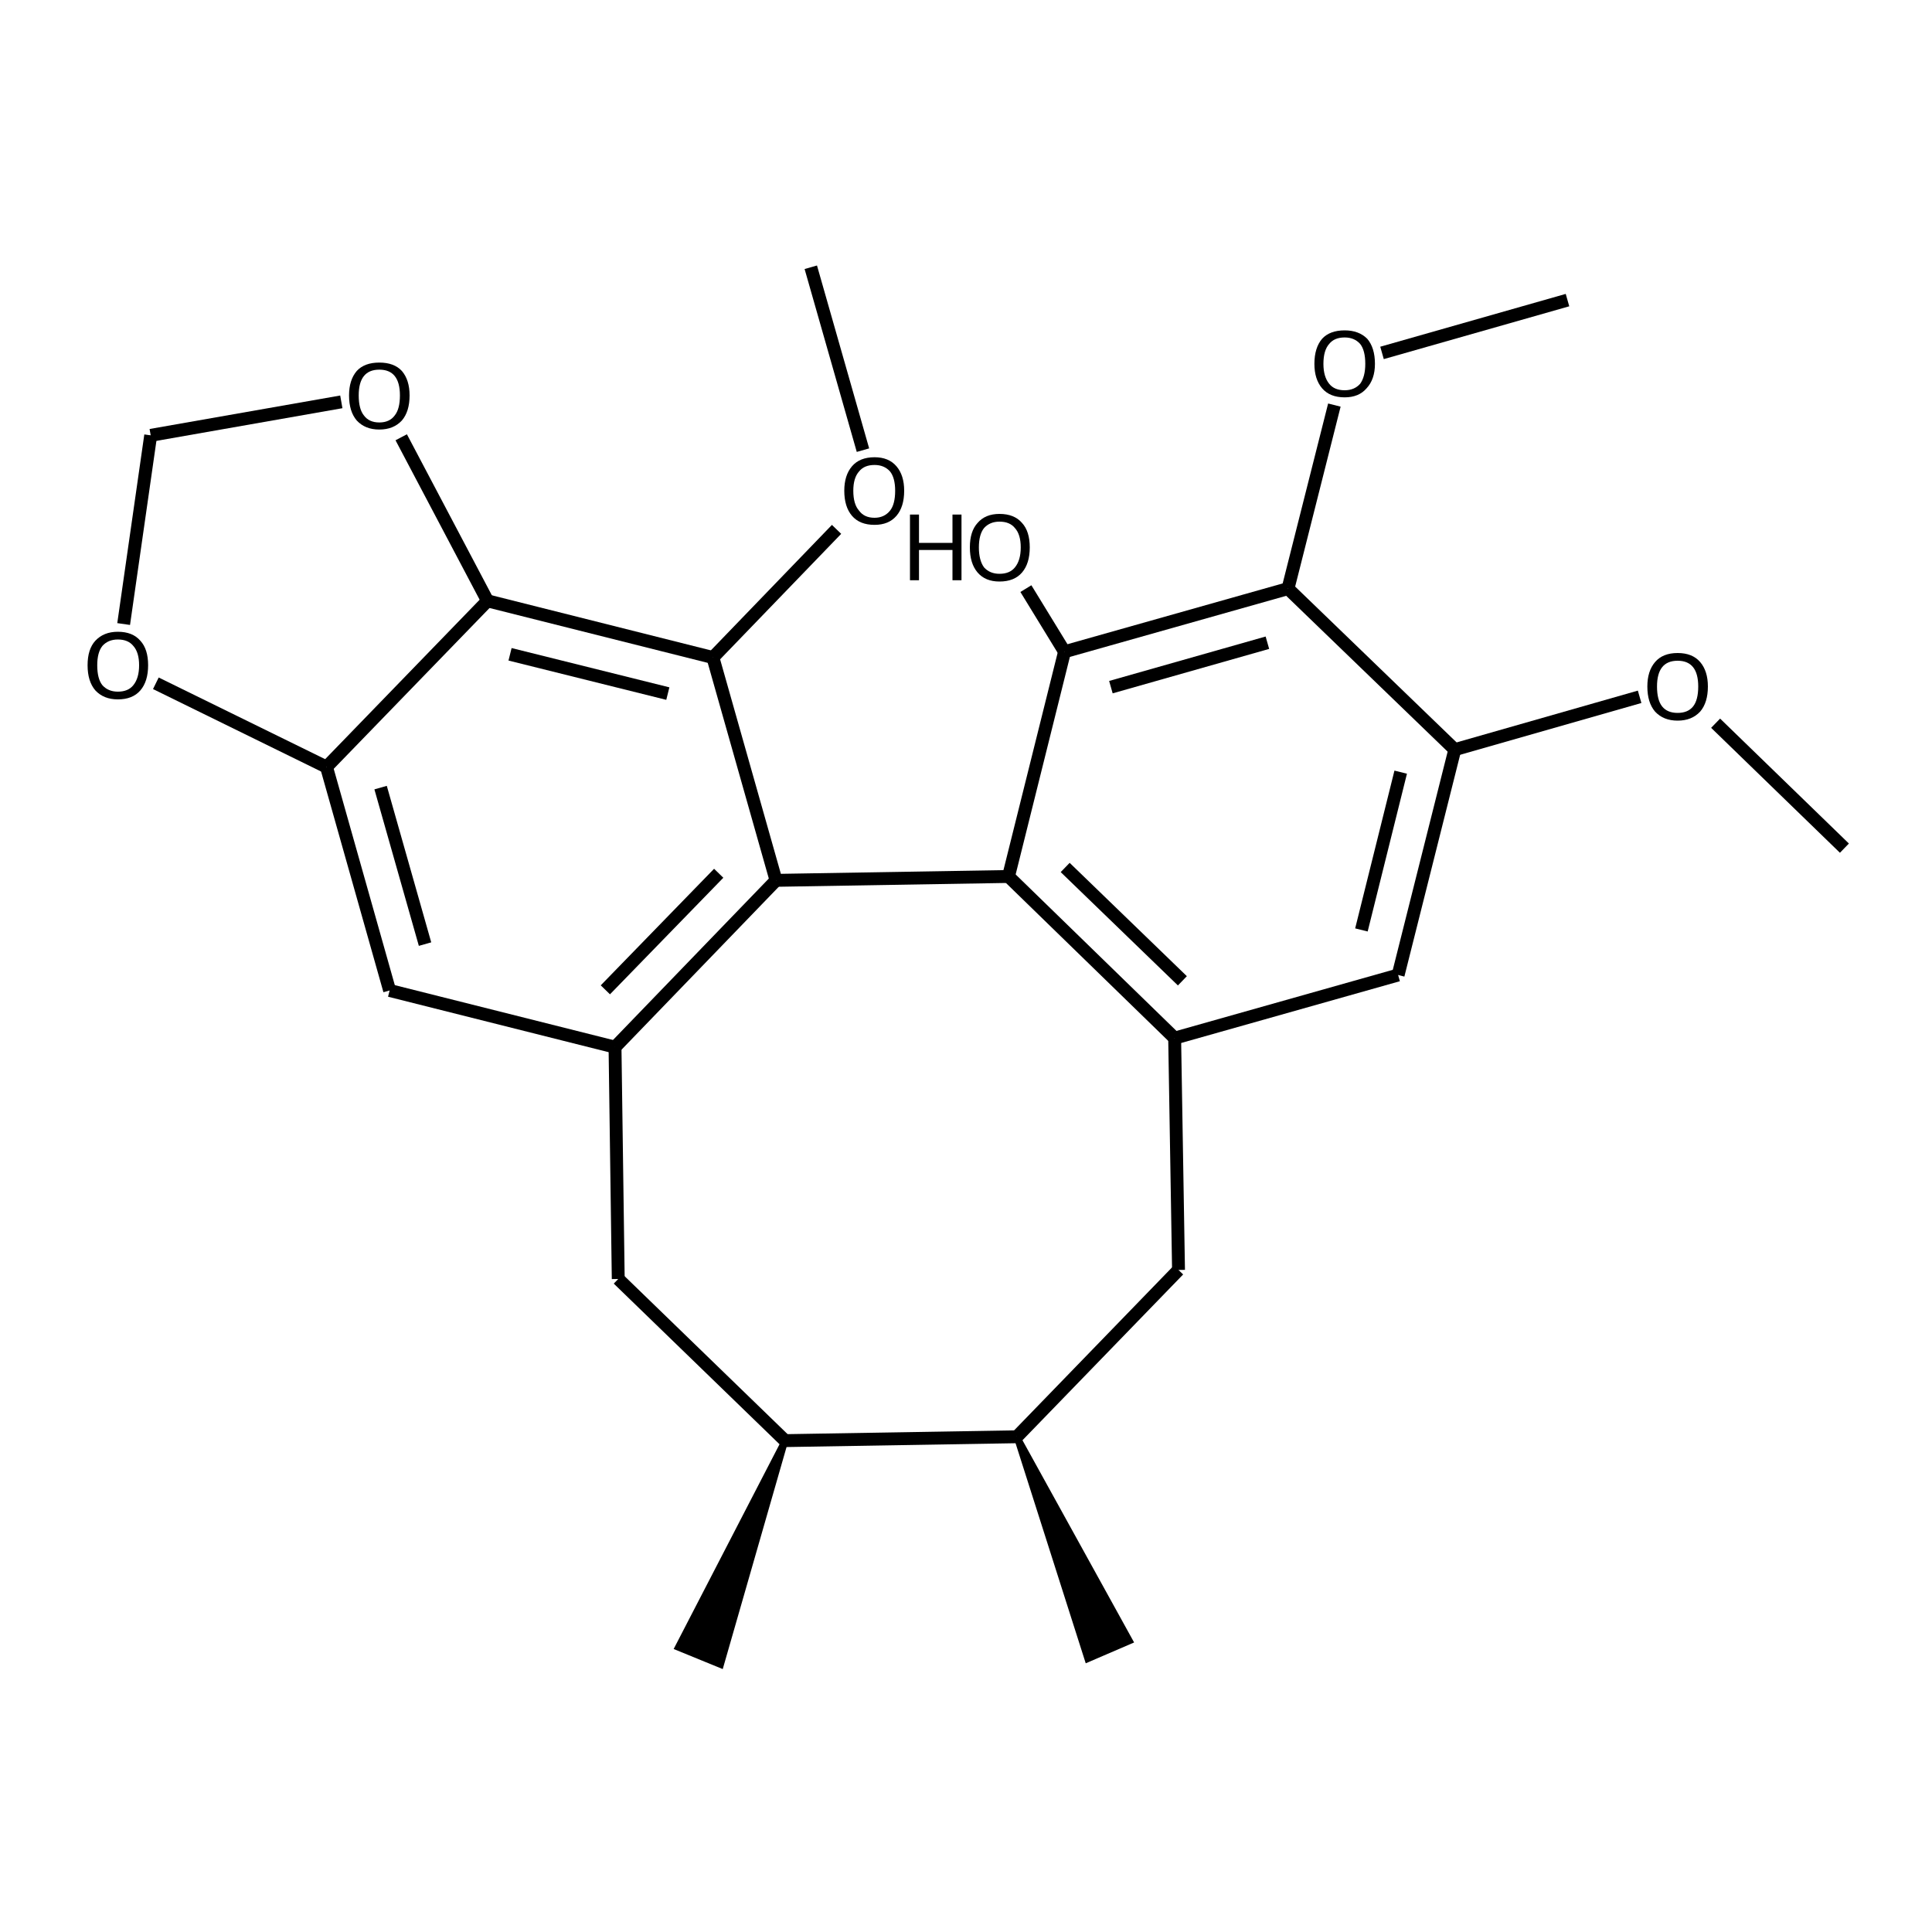 <?xml version='1.0' encoding='iso-8859-1'?>
<svg version='1.1' baseProfile='full'
              xmlns='http://www.w3.org/2000/svg'
                      xmlns:rdkit='http://www.rdkit.org/xml'
                      xmlns:xlink='http://www.w3.org/1999/xlink'
                  xml:space='preserve'
width='300px' height='300px' viewBox='0 0 300 300'>
<!-- END OF HEADER -->
<path class='bond-0 atom-0 atom-1' d='M 286.4,131.7 L 266.4,112.3' style='fill:none;fill-rule:evenodd;stroke:#000000;stroke-width:2.0px;stroke-linecap:butt;stroke-linejoin:miter;stroke-opacity:1' />
<path class='bond-1 atom-1 atom-2' d='M 254.6,108.2 L 225.9,116.4' style='fill:none;fill-rule:evenodd;stroke:#000000;stroke-width:2.0px;stroke-linecap:butt;stroke-linejoin:miter;stroke-opacity:1' />
<path class='bond-2 atom-2 atom-3' d='M 225.9,116.4 L 217.1,151.4' style='fill:none;fill-rule:evenodd;stroke:#000000;stroke-width:2.0px;stroke-linecap:butt;stroke-linejoin:miter;stroke-opacity:1' />
<path class='bond-2 atom-2 atom-3' d='M 217.5,119.9 L 211.4,144.4' style='fill:none;fill-rule:evenodd;stroke:#000000;stroke-width:2.0px;stroke-linecap:butt;stroke-linejoin:miter;stroke-opacity:1' />
<path class='bond-3 atom-3 atom-4' d='M 217.1,151.4 L 182.4,161.2' style='fill:none;fill-rule:evenodd;stroke:#000000;stroke-width:2.0px;stroke-linecap:butt;stroke-linejoin:miter;stroke-opacity:1' />
<path class='bond-4 atom-4 atom-5' d='M 182.4,161.2 L 183.0,197.2' style='fill:none;fill-rule:evenodd;stroke:#000000;stroke-width:2.0px;stroke-linecap:butt;stroke-linejoin:miter;stroke-opacity:1' />
<path class='bond-5 atom-5 atom-6' d='M 183.0,197.2 L 157.9,223.1' style='fill:none;fill-rule:evenodd;stroke:#000000;stroke-width:2.0px;stroke-linecap:butt;stroke-linejoin:miter;stroke-opacity:1' />
<path class='bond-6 atom-6 atom-7' d='M 157.9,223.1 L 175.4,254.8 L 168.9,257.6 Z' style='fill:#000000;fill-rule:evenodd;fill-opacity:1;stroke:#000000;stroke-width:1.0px;stroke-linecap:butt;stroke-linejoin:miter;stroke-opacity:1;' />
<path class='bond-7 atom-6 atom-8' d='M 157.9,223.1 L 121.9,223.7' style='fill:none;fill-rule:evenodd;stroke:#000000;stroke-width:2.0px;stroke-linecap:butt;stroke-linejoin:miter;stroke-opacity:1' />
<path class='bond-8 atom-8 atom-9' d='M 121.9,223.7 L 111.9,258.5 L 105.3,255.8 Z' style='fill:#000000;fill-rule:evenodd;fill-opacity:1;stroke:#000000;stroke-width:1.0px;stroke-linecap:butt;stroke-linejoin:miter;stroke-opacity:1;' />
<path class='bond-9 atom-8 atom-10' d='M 121.9,223.7 L 96.0,198.6' style='fill:none;fill-rule:evenodd;stroke:#000000;stroke-width:2.0px;stroke-linecap:butt;stroke-linejoin:miter;stroke-opacity:1' />
<path class='bond-10 atom-10 atom-11' d='M 96.0,198.6 L 95.5,162.6' style='fill:none;fill-rule:evenodd;stroke:#000000;stroke-width:2.0px;stroke-linecap:butt;stroke-linejoin:miter;stroke-opacity:1' />
<path class='bond-11 atom-11 atom-12' d='M 95.5,162.6 L 120.5,136.7' style='fill:none;fill-rule:evenodd;stroke:#000000;stroke-width:2.0px;stroke-linecap:butt;stroke-linejoin:miter;stroke-opacity:1' />
<path class='bond-11 atom-11 atom-12' d='M 94.0,153.7 L 111.6,135.6' style='fill:none;fill-rule:evenodd;stroke:#000000;stroke-width:2.0px;stroke-linecap:butt;stroke-linejoin:miter;stroke-opacity:1' />
<path class='bond-12 atom-12 atom-13' d='M 120.5,136.7 L 156.6,136.1' style='fill:none;fill-rule:evenodd;stroke:#000000;stroke-width:2.0px;stroke-linecap:butt;stroke-linejoin:miter;stroke-opacity:1' />
<path class='bond-13 atom-13 atom-14' d='M 156.6,136.1 L 165.3,101.2' style='fill:none;fill-rule:evenodd;stroke:#000000;stroke-width:2.0px;stroke-linecap:butt;stroke-linejoin:miter;stroke-opacity:1' />
<path class='bond-14 atom-14 atom-15' d='M 165.3,101.2 L 200.0,91.4' style='fill:none;fill-rule:evenodd;stroke:#000000;stroke-width:2.0px;stroke-linecap:butt;stroke-linejoin:miter;stroke-opacity:1' />
<path class='bond-14 atom-14 atom-15' d='M 172.5,106.7 L 196.8,99.8' style='fill:none;fill-rule:evenodd;stroke:#000000;stroke-width:2.0px;stroke-linecap:butt;stroke-linejoin:miter;stroke-opacity:1' />
<path class='bond-15 atom-15 atom-16' d='M 200.0,91.4 L 207.2,62.9' style='fill:none;fill-rule:evenodd;stroke:#000000;stroke-width:2.0px;stroke-linecap:butt;stroke-linejoin:miter;stroke-opacity:1' />
<path class='bond-16 atom-16 atom-17' d='M 214.6,54.8 L 243.4,46.6' style='fill:none;fill-rule:evenodd;stroke:#000000;stroke-width:2.0px;stroke-linecap:butt;stroke-linejoin:miter;stroke-opacity:1' />
<path class='bond-17 atom-14 atom-18' d='M 165.3,101.2 L 159.3,91.4' style='fill:none;fill-rule:evenodd;stroke:#000000;stroke-width:2.0px;stroke-linecap:butt;stroke-linejoin:miter;stroke-opacity:1' />
<path class='bond-18 atom-12 atom-19' d='M 120.5,136.7 L 110.7,102.1' style='fill:none;fill-rule:evenodd;stroke:#000000;stroke-width:2.0px;stroke-linecap:butt;stroke-linejoin:miter;stroke-opacity:1' />
<path class='bond-19 atom-19 atom-20' d='M 110.7,102.1 L 129.9,82.2' style='fill:none;fill-rule:evenodd;stroke:#000000;stroke-width:2.0px;stroke-linecap:butt;stroke-linejoin:miter;stroke-opacity:1' />
<path class='bond-20 atom-20 atom-21' d='M 134.0,69.9 L 125.9,41.5' style='fill:none;fill-rule:evenodd;stroke:#000000;stroke-width:2.0px;stroke-linecap:butt;stroke-linejoin:miter;stroke-opacity:1' />
<path class='bond-21 atom-19 atom-22' d='M 110.7,102.1 L 75.7,93.3' style='fill:none;fill-rule:evenodd;stroke:#000000;stroke-width:2.0px;stroke-linecap:butt;stroke-linejoin:miter;stroke-opacity:1' />
<path class='bond-21 atom-19 atom-22' d='M 103.7,107.7 L 79.2,101.6' style='fill:none;fill-rule:evenodd;stroke:#000000;stroke-width:2.0px;stroke-linecap:butt;stroke-linejoin:miter;stroke-opacity:1' />
<path class='bond-22 atom-22 atom-23' d='M 75.7,93.3 L 50.7,119.1' style='fill:none;fill-rule:evenodd;stroke:#000000;stroke-width:2.0px;stroke-linecap:butt;stroke-linejoin:miter;stroke-opacity:1' />
<path class='bond-23 atom-23 atom-24' d='M 50.7,119.1 L 60.5,153.8' style='fill:none;fill-rule:evenodd;stroke:#000000;stroke-width:2.0px;stroke-linecap:butt;stroke-linejoin:miter;stroke-opacity:1' />
<path class='bond-23 atom-23 atom-24' d='M 59.1,122.3 L 66.0,146.6' style='fill:none;fill-rule:evenodd;stroke:#000000;stroke-width:2.0px;stroke-linecap:butt;stroke-linejoin:miter;stroke-opacity:1' />
<path class='bond-24 atom-23 atom-25' d='M 50.7,119.1 L 24.2,106.1' style='fill:none;fill-rule:evenodd;stroke:#000000;stroke-width:2.0px;stroke-linecap:butt;stroke-linejoin:miter;stroke-opacity:1' />
<path class='bond-25 atom-25 atom-26' d='M 19.2,96.9 L 23.4,67.6' style='fill:none;fill-rule:evenodd;stroke:#000000;stroke-width:2.0px;stroke-linecap:butt;stroke-linejoin:miter;stroke-opacity:1' />
<path class='bond-26 atom-26 atom-27' d='M 23.4,67.6 L 53.0,62.4' style='fill:none;fill-rule:evenodd;stroke:#000000;stroke-width:2.0px;stroke-linecap:butt;stroke-linejoin:miter;stroke-opacity:1' />
<path class='bond-27 atom-15 atom-2' d='M 200.0,91.4 L 225.9,116.4' style='fill:none;fill-rule:evenodd;stroke:#000000;stroke-width:2.0px;stroke-linecap:butt;stroke-linejoin:miter;stroke-opacity:1' />
<path class='bond-28 atom-27 atom-22' d='M 62.3,67.9 L 75.7,93.3' style='fill:none;fill-rule:evenodd;stroke:#000000;stroke-width:2.0px;stroke-linecap:butt;stroke-linejoin:miter;stroke-opacity:1' />
<path class='bond-29 atom-13 atom-4' d='M 156.6,136.1 L 182.4,161.2' style='fill:none;fill-rule:evenodd;stroke:#000000;stroke-width:2.0px;stroke-linecap:butt;stroke-linejoin:miter;stroke-opacity:1' />
<path class='bond-29 atom-13 atom-4' d='M 165.4,134.7 L 183.6,152.3' style='fill:none;fill-rule:evenodd;stroke:#000000;stroke-width:2.0px;stroke-linecap:butt;stroke-linejoin:miter;stroke-opacity:1' />
<path class='bond-30 atom-24 atom-11' d='M 60.5,153.8 L 95.5,162.6' style='fill:none;fill-rule:evenodd;stroke:#000000;stroke-width:2.0px;stroke-linecap:butt;stroke-linejoin:miter;stroke-opacity:1' />
<path class='atom-1' d='M 255.8 106.6
Q 255.8 104.2, 257.0 102.8
Q 258.2 101.4, 260.5 101.4
Q 262.8 101.4, 264.0 102.8
Q 265.2 104.2, 265.2 106.6
Q 265.2 109.1, 264.0 110.5
Q 262.7 111.9, 260.5 111.9
Q 258.3 111.9, 257.0 110.5
Q 255.8 109.1, 255.8 106.6
M 260.5 110.7
Q 262.1 110.7, 262.9 109.7
Q 263.7 108.7, 263.7 106.6
Q 263.7 104.6, 262.9 103.6
Q 262.1 102.6, 260.5 102.6
Q 258.9 102.6, 258.1 103.6
Q 257.3 104.6, 257.3 106.6
Q 257.3 108.7, 258.1 109.7
Q 258.9 110.7, 260.5 110.7
' fill='#000000'/>
<path class='atom-16' d='M 204.1 56.5
Q 204.1 54.0, 205.3 52.6
Q 206.5 51.3, 208.8 51.3
Q 211.0 51.3, 212.3 52.6
Q 213.5 54.0, 213.5 56.5
Q 213.5 58.9, 212.2 60.3
Q 211.0 61.7, 208.8 61.7
Q 206.5 61.7, 205.3 60.3
Q 204.1 58.9, 204.1 56.5
M 208.8 60.6
Q 210.3 60.6, 211.2 59.6
Q 212.0 58.5, 212.0 56.5
Q 212.0 54.4, 211.2 53.4
Q 210.3 52.4, 208.8 52.4
Q 207.2 52.4, 206.4 53.4
Q 205.5 54.4, 205.5 56.5
Q 205.5 58.5, 206.4 59.6
Q 207.2 60.6, 208.8 60.6
' fill='#000000'/>
<path class='atom-18' d='M 141.3 79.9
L 142.7 79.9
L 142.7 84.3
L 147.9 84.3
L 147.9 79.9
L 149.3 79.9
L 149.3 90.1
L 147.9 90.1
L 147.9 85.4
L 142.7 85.4
L 142.7 90.1
L 141.3 90.1
L 141.3 79.9
' fill='#000000'/>
<path class='atom-18' d='M 150.6 85.0
Q 150.6 82.5, 151.8 81.2
Q 153.0 79.8, 155.2 79.8
Q 157.5 79.8, 158.7 81.2
Q 159.9 82.5, 159.9 85.0
Q 159.9 87.5, 158.7 88.9
Q 157.5 90.3, 155.2 90.3
Q 153.0 90.3, 151.8 88.9
Q 150.6 87.5, 150.6 85.0
M 155.2 89.1
Q 156.8 89.1, 157.6 88.1
Q 158.5 87.0, 158.5 85.0
Q 158.5 83.0, 157.6 82.0
Q 156.8 81.0, 155.2 81.0
Q 153.7 81.0, 152.8 82.0
Q 152.0 83.0, 152.0 85.0
Q 152.0 87.0, 152.8 88.1
Q 153.7 89.1, 155.2 89.1
' fill='#000000'/>
<path class='atom-20' d='M 131.1 76.2
Q 131.1 73.8, 132.3 72.4
Q 133.5 71.0, 135.8 71.0
Q 138.0 71.0, 139.2 72.4
Q 140.4 73.8, 140.4 76.2
Q 140.4 78.7, 139.2 80.1
Q 138.0 81.5, 135.8 81.5
Q 133.5 81.5, 132.3 80.1
Q 131.1 78.7, 131.1 76.2
M 135.8 80.4
Q 137.3 80.4, 138.2 79.3
Q 139.0 78.3, 139.0 76.2
Q 139.0 74.2, 138.2 73.2
Q 137.3 72.2, 135.8 72.2
Q 134.2 72.2, 133.4 73.2
Q 132.5 74.2, 132.5 76.2
Q 132.5 78.3, 133.4 79.3
Q 134.2 80.4, 135.8 80.4
' fill='#000000'/>
<path class='atom-25' d='M 13.6 103.3
Q 13.6 100.8, 14.8 99.5
Q 16.1 98.1, 18.3 98.1
Q 20.6 98.1, 21.8 99.5
Q 23.0 100.8, 23.0 103.3
Q 23.0 105.8, 21.8 107.2
Q 20.6 108.6, 18.3 108.6
Q 16.1 108.6, 14.8 107.2
Q 13.6 105.8, 13.6 103.3
M 18.3 107.4
Q 19.9 107.4, 20.7 106.4
Q 21.6 105.3, 21.6 103.3
Q 21.6 101.3, 20.7 100.3
Q 19.9 99.3, 18.3 99.3
Q 16.8 99.3, 15.9 100.3
Q 15.1 101.3, 15.1 103.3
Q 15.1 105.4, 15.9 106.4
Q 16.8 107.4, 18.3 107.4
' fill='#000000'/>
<path class='atom-27' d='M 54.2 61.4
Q 54.2 59.0, 55.4 57.6
Q 56.6 56.3, 58.9 56.3
Q 61.2 56.3, 62.4 57.6
Q 63.6 59.0, 63.6 61.4
Q 63.6 63.9, 62.4 65.3
Q 61.1 66.7, 58.9 66.7
Q 56.7 66.7, 55.4 65.3
Q 54.2 63.9, 54.2 61.4
M 58.9 65.6
Q 60.5 65.6, 61.3 64.5
Q 62.1 63.5, 62.1 61.4
Q 62.1 59.4, 61.3 58.4
Q 60.5 57.4, 58.9 57.4
Q 57.3 57.4, 56.5 58.4
Q 55.7 59.4, 55.7 61.4
Q 55.7 63.5, 56.5 64.5
Q 57.3 65.6, 58.9 65.6
' fill='#000000'/>
</svg>
